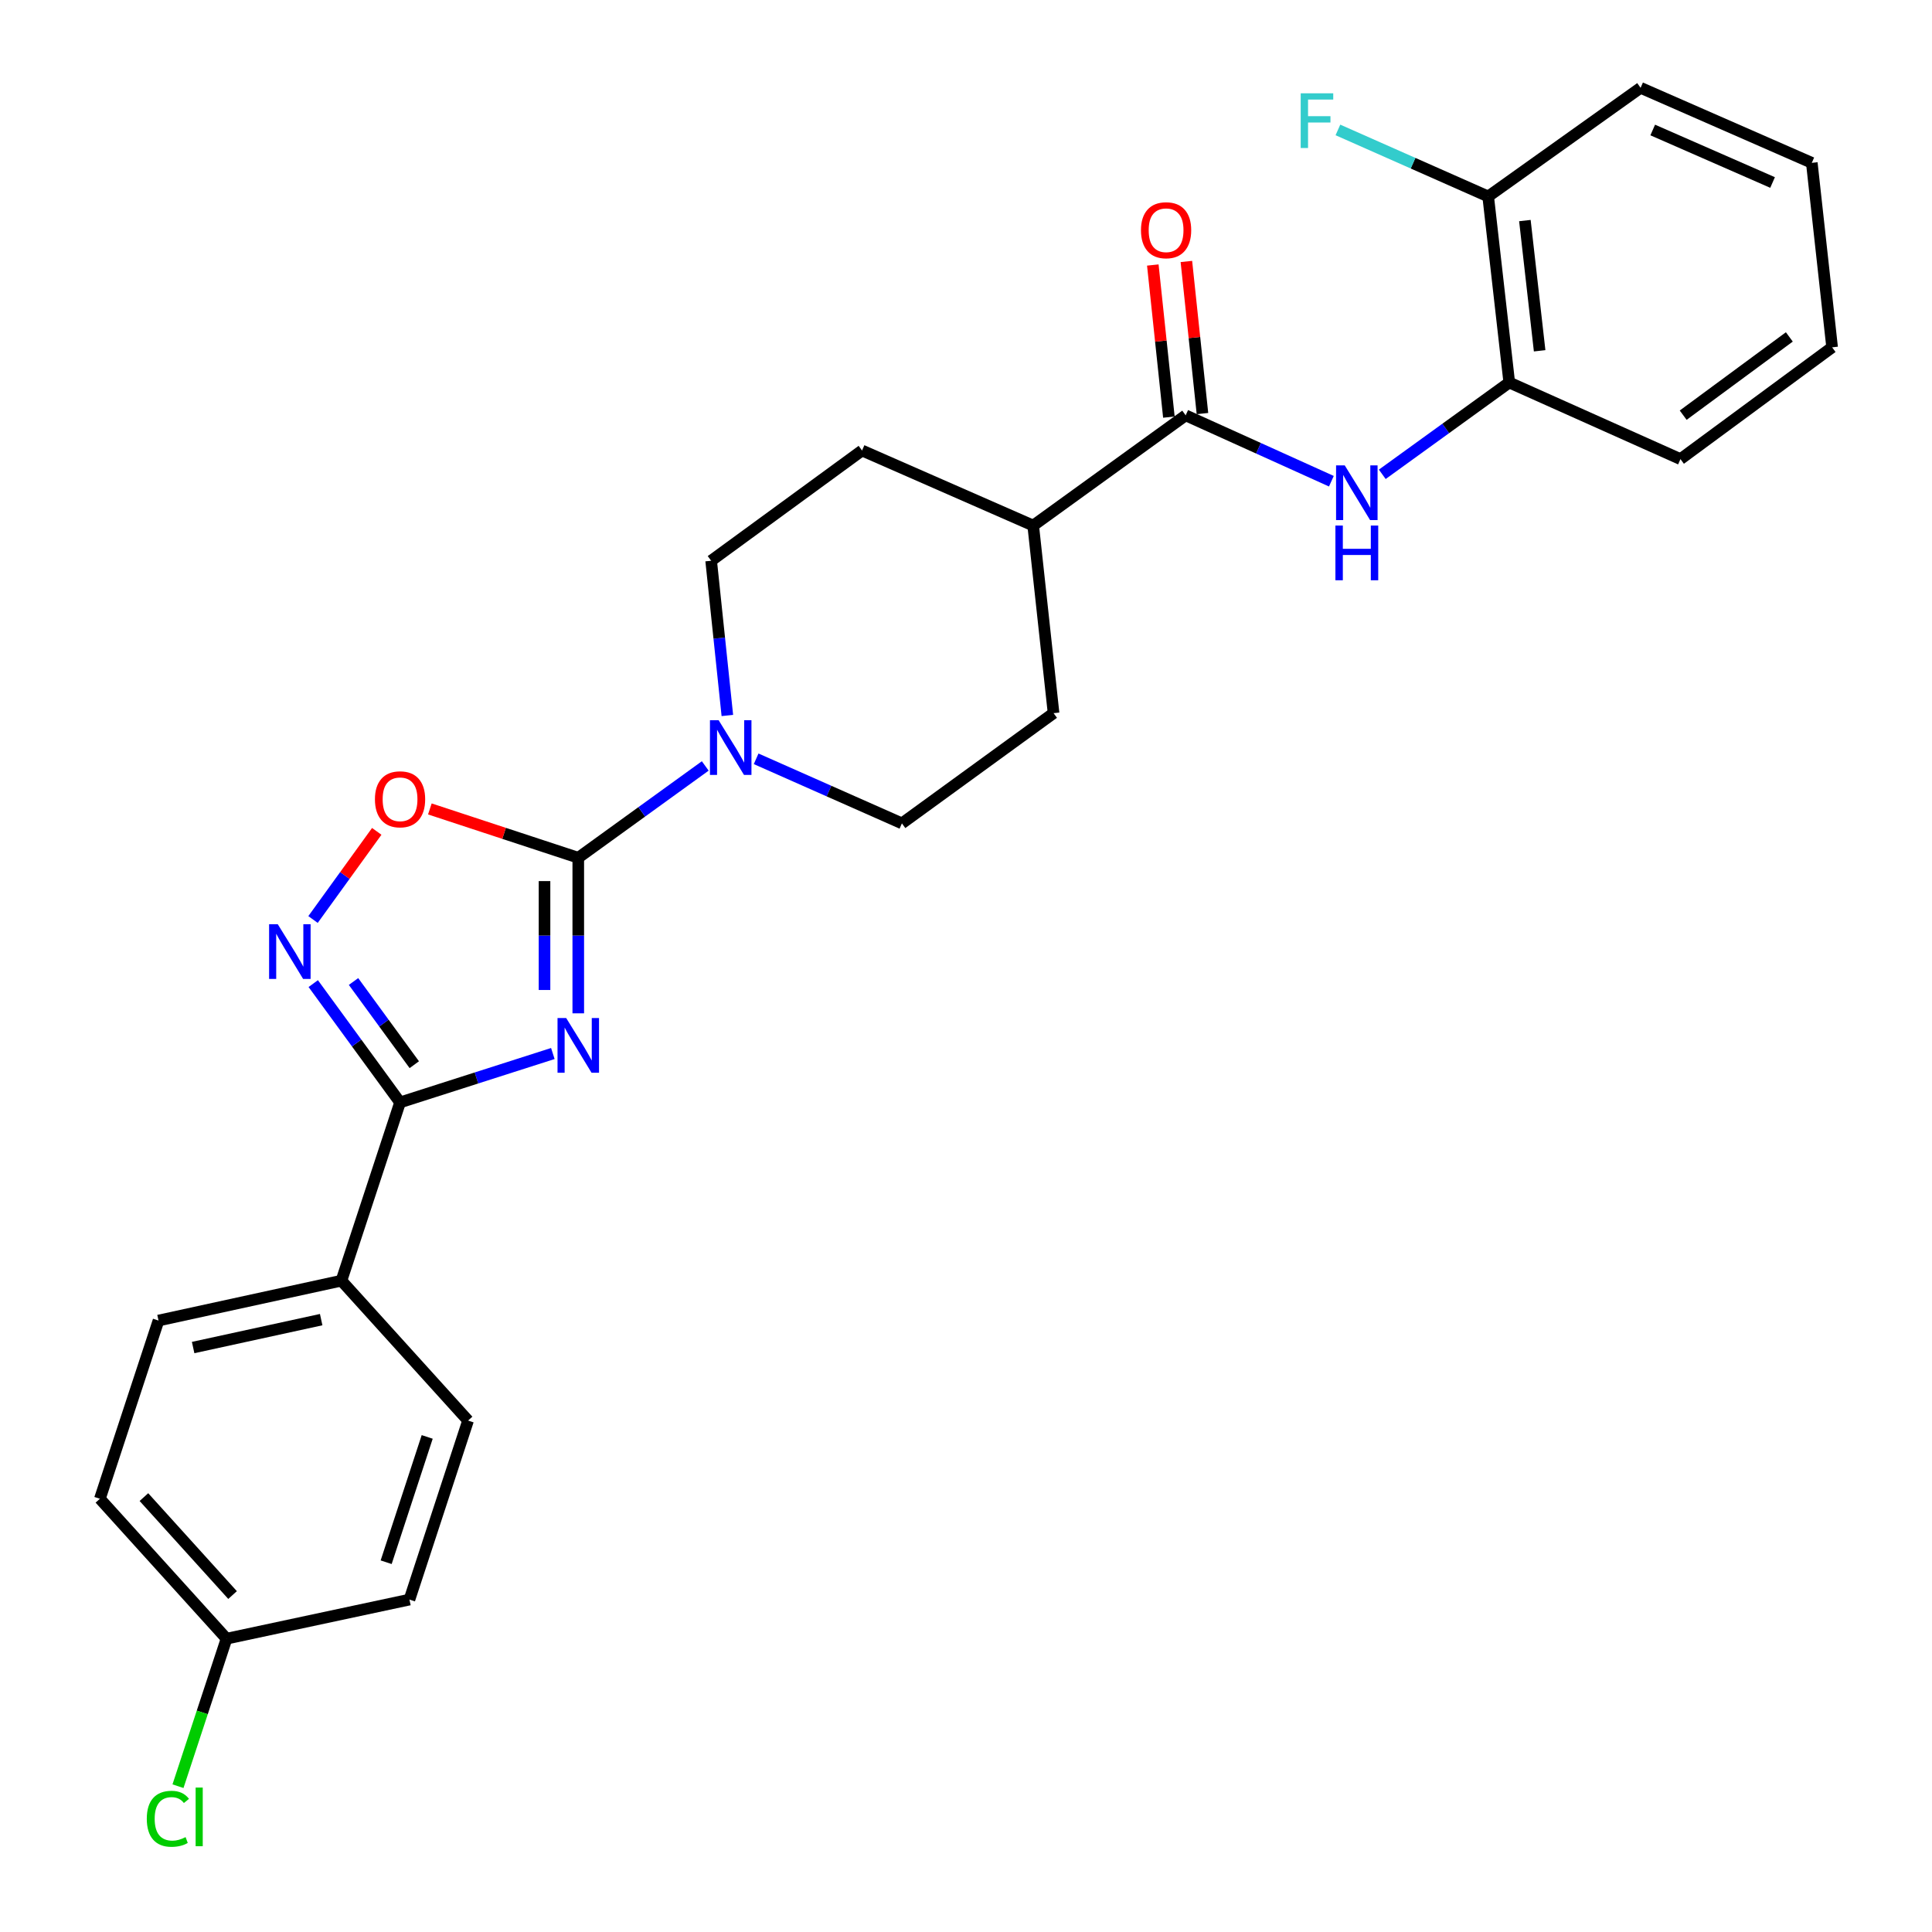 <?xml version='1.0' encoding='iso-8859-1'?>
<svg version='1.1' baseProfile='full'
              xmlns='http://www.w3.org/2000/svg'
                      xmlns:rdkit='http://www.rdkit.org/xml'
                      xmlns:xlink='http://www.w3.org/1999/xlink'
                  xml:space='preserve'
width='1000px' height='1000px' viewBox='0 0 1000 1000'>
<!-- END OF HEADER -->
<rect style='opacity:1.0;fill:#FFFFFF;stroke:none' width='1000' height='1000' x='0' y='0'> </rect>
<path class='bond-0' d='M 299.313,524.498 L 299.313,484.236' style='fill:none;fill-rule:evenodd;stroke:#0000FF;stroke-width:6px;stroke-linecap:butt;stroke-linejoin:miter;stroke-opacity:1' />
<path class='bond-0' d='M 299.313,484.236 L 299.313,443.975' style='fill:none;fill-rule:evenodd;stroke:#000000;stroke-width:6px;stroke-linecap:butt;stroke-linejoin:miter;stroke-opacity:1' />
<path class='bond-0' d='M 281.84,512.419 L 281.84,484.236' style='fill:none;fill-rule:evenodd;stroke:#0000FF;stroke-width:6px;stroke-linecap:butt;stroke-linejoin:miter;stroke-opacity:1' />
<path class='bond-0' d='M 281.84,484.236 L 281.84,456.053' style='fill:none;fill-rule:evenodd;stroke:#000000;stroke-width:6px;stroke-linecap:butt;stroke-linejoin:miter;stroke-opacity:1' />
<path class='bond-1' d='M 286.152,545.299 L 246.608,557.957' style='fill:none;fill-rule:evenodd;stroke:#0000FF;stroke-width:6px;stroke-linecap:butt;stroke-linejoin:miter;stroke-opacity:1' />
<path class='bond-1' d='M 246.608,557.957 L 207.065,570.615' style='fill:none;fill-rule:evenodd;stroke:#000000;stroke-width:6px;stroke-linecap:butt;stroke-linejoin:miter;stroke-opacity:1' />
<path class='bond-3' d='M 299.313,443.975 L 260.903,431.34' style='fill:none;fill-rule:evenodd;stroke:#000000;stroke-width:6px;stroke-linecap:butt;stroke-linejoin:miter;stroke-opacity:1' />
<path class='bond-3' d='M 260.903,431.34 L 222.493,418.705' style='fill:none;fill-rule:evenodd;stroke:#FF0000;stroke-width:6px;stroke-linecap:butt;stroke-linejoin:miter;stroke-opacity:1' />
<path class='bond-4' d='M 299.313,443.975 L 332.176,420.213' style='fill:none;fill-rule:evenodd;stroke:#000000;stroke-width:6px;stroke-linecap:butt;stroke-linejoin:miter;stroke-opacity:1' />
<path class='bond-4' d='M 332.176,420.213 L 365.039,396.451' style='fill:none;fill-rule:evenodd;stroke:#0000FF;stroke-width:6px;stroke-linecap:butt;stroke-linejoin:miter;stroke-opacity:1' />
<path class='bond-2' d='M 207.065,570.615 L 184.6,539.861' style='fill:none;fill-rule:evenodd;stroke:#000000;stroke-width:6px;stroke-linecap:butt;stroke-linejoin:miter;stroke-opacity:1' />
<path class='bond-2' d='M 184.6,539.861 L 162.135,509.108' style='fill:none;fill-rule:evenodd;stroke:#0000FF;stroke-width:6px;stroke-linecap:butt;stroke-linejoin:miter;stroke-opacity:1' />
<path class='bond-2' d='M 214.435,551.082 L 198.71,529.555' style='fill:none;fill-rule:evenodd;stroke:#000000;stroke-width:6px;stroke-linecap:butt;stroke-linejoin:miter;stroke-opacity:1' />
<path class='bond-2' d='M 198.71,529.555 L 182.984,508.027' style='fill:none;fill-rule:evenodd;stroke:#0000FF;stroke-width:6px;stroke-linecap:butt;stroke-linejoin:miter;stroke-opacity:1' />
<path class='bond-8' d='M 207.065,570.615 L 176.721,662.872' style='fill:none;fill-rule:evenodd;stroke:#000000;stroke-width:6px;stroke-linecap:butt;stroke-linejoin:miter;stroke-opacity:1' />
<path class='bond-27' d='M 162.022,475.936 L 178.514,453.124' style='fill:none;fill-rule:evenodd;stroke:#0000FF;stroke-width:6px;stroke-linecap:butt;stroke-linejoin:miter;stroke-opacity:1' />
<path class='bond-27' d='M 178.514,453.124 L 195.005,430.312' style='fill:none;fill-rule:evenodd;stroke:#FF0000;stroke-width:6px;stroke-linecap:butt;stroke-linejoin:miter;stroke-opacity:1' />
<path class='bond-10' d='M 391.376,392.756 L 429.103,409.469' style='fill:none;fill-rule:evenodd;stroke:#0000FF;stroke-width:6px;stroke-linecap:butt;stroke-linejoin:miter;stroke-opacity:1' />
<path class='bond-10' d='M 429.103,409.469 L 466.83,426.181' style='fill:none;fill-rule:evenodd;stroke:#000000;stroke-width:6px;stroke-linecap:butt;stroke-linejoin:miter;stroke-opacity:1' />
<path class='bond-11' d='M 376.476,370.335 L 372.282,330.288' style='fill:none;fill-rule:evenodd;stroke:#0000FF;stroke-width:6px;stroke-linecap:butt;stroke-linejoin:miter;stroke-opacity:1' />
<path class='bond-11' d='M 372.282,330.288 L 368.089,290.241' style='fill:none;fill-rule:evenodd;stroke:#000000;stroke-width:6px;stroke-linecap:butt;stroke-linejoin:miter;stroke-opacity:1' />
<path class='bond-5' d='M 613.701,214.981 L 534.781,272.031' style='fill:none;fill-rule:evenodd;stroke:#000000;stroke-width:6px;stroke-linecap:butt;stroke-linejoin:miter;stroke-opacity:1' />
<path class='bond-6' d='M 613.701,214.981 L 651.409,232.03' style='fill:none;fill-rule:evenodd;stroke:#000000;stroke-width:6px;stroke-linecap:butt;stroke-linejoin:miter;stroke-opacity:1' />
<path class='bond-6' d='M 651.409,232.03 L 689.118,249.079' style='fill:none;fill-rule:evenodd;stroke:#0000FF;stroke-width:6px;stroke-linecap:butt;stroke-linejoin:miter;stroke-opacity:1' />
<path class='bond-12' d='M 622.389,214.063 L 618.229,174.7' style='fill:none;fill-rule:evenodd;stroke:#000000;stroke-width:6px;stroke-linecap:butt;stroke-linejoin:miter;stroke-opacity:1' />
<path class='bond-12' d='M 618.229,174.7 L 614.069,135.336' style='fill:none;fill-rule:evenodd;stroke:#FF0000;stroke-width:6px;stroke-linecap:butt;stroke-linejoin:miter;stroke-opacity:1' />
<path class='bond-12' d='M 605.013,215.9 L 600.853,176.536' style='fill:none;fill-rule:evenodd;stroke:#000000;stroke-width:6px;stroke-linecap:butt;stroke-linejoin:miter;stroke-opacity:1' />
<path class='bond-12' d='M 600.853,176.536 L 596.693,137.173' style='fill:none;fill-rule:evenodd;stroke:#FF0000;stroke-width:6px;stroke-linecap:butt;stroke-linejoin:miter;stroke-opacity:1' />
<path class='bond-7' d='M 715.463,245.508 L 748.326,221.746' style='fill:none;fill-rule:evenodd;stroke:#0000FF;stroke-width:6px;stroke-linecap:butt;stroke-linejoin:miter;stroke-opacity:1' />
<path class='bond-7' d='M 748.326,221.746 L 781.189,197.984' style='fill:none;fill-rule:evenodd;stroke:#000000;stroke-width:6px;stroke-linecap:butt;stroke-linejoin:miter;stroke-opacity:1' />
<path class='bond-13' d='M 781.189,197.984 L 770.278,101.688' style='fill:none;fill-rule:evenodd;stroke:#000000;stroke-width:6px;stroke-linecap:butt;stroke-linejoin:miter;stroke-opacity:1' />
<path class='bond-13' d='M 796.914,181.572 L 789.277,114.166' style='fill:none;fill-rule:evenodd;stroke:#000000;stroke-width:6px;stroke-linecap:butt;stroke-linejoin:miter;stroke-opacity:1' />
<path class='bond-23' d='M 781.189,197.984 L 869.806,237.638' style='fill:none;fill-rule:evenodd;stroke:#000000;stroke-width:6px;stroke-linecap:butt;stroke-linejoin:miter;stroke-opacity:1' />
<path class='bond-16' d='M 176.721,662.872 L 82.046,683.51' style='fill:none;fill-rule:evenodd;stroke:#000000;stroke-width:6px;stroke-linecap:butt;stroke-linejoin:miter;stroke-opacity:1' />
<path class='bond-16' d='M 166.241,683.04 L 99.969,697.486' style='fill:none;fill-rule:evenodd;stroke:#000000;stroke-width:6px;stroke-linecap:butt;stroke-linejoin:miter;stroke-opacity:1' />
<path class='bond-17' d='M 176.721,662.872 L 242.273,735.288' style='fill:none;fill-rule:evenodd;stroke:#000000;stroke-width:6px;stroke-linecap:butt;stroke-linejoin:miter;stroke-opacity:1' />
<path class='bond-9' d='M 534.781,272.031 L 446.193,233.182' style='fill:none;fill-rule:evenodd;stroke:#000000;stroke-width:6px;stroke-linecap:butt;stroke-linejoin:miter;stroke-opacity:1' />
<path class='bond-29' d='M 534.781,272.031 L 545.323,369.122' style='fill:none;fill-rule:evenodd;stroke:#000000;stroke-width:6px;stroke-linecap:butt;stroke-linejoin:miter;stroke-opacity:1' />
<path class='bond-15' d='M 466.83,426.181 L 545.323,369.122' style='fill:none;fill-rule:evenodd;stroke:#000000;stroke-width:6px;stroke-linecap:butt;stroke-linejoin:miter;stroke-opacity:1' />
<path class='bond-14' d='M 368.089,290.241 L 446.193,233.182' style='fill:none;fill-rule:evenodd;stroke:#000000;stroke-width:6px;stroke-linecap:butt;stroke-linejoin:miter;stroke-opacity:1' />
<path class='bond-19' d='M 770.278,101.688 L 731.391,84.471' style='fill:none;fill-rule:evenodd;stroke:#000000;stroke-width:6px;stroke-linecap:butt;stroke-linejoin:miter;stroke-opacity:1' />
<path class='bond-19' d='M 731.391,84.471 L 692.504,67.253' style='fill:none;fill-rule:evenodd;stroke:#33CCCC;stroke-width:6px;stroke-linecap:butt;stroke-linejoin:miter;stroke-opacity:1' />
<path class='bond-24' d='M 770.278,101.688 L 849.169,45.455' style='fill:none;fill-rule:evenodd;stroke:#000000;stroke-width:6px;stroke-linecap:butt;stroke-linejoin:miter;stroke-opacity:1' />
<path class='bond-20' d='M 82.046,683.51 L 51.701,775.758' style='fill:none;fill-rule:evenodd;stroke:#000000;stroke-width:6px;stroke-linecap:butt;stroke-linejoin:miter;stroke-opacity:1' />
<path class='bond-21' d='M 242.273,735.288 L 211.929,827.944' style='fill:none;fill-rule:evenodd;stroke:#000000;stroke-width:6px;stroke-linecap:butt;stroke-linejoin:miter;stroke-opacity:1' />
<path class='bond-21' d='M 221.117,743.748 L 199.875,808.607' style='fill:none;fill-rule:evenodd;stroke:#000000;stroke-width:6px;stroke-linecap:butt;stroke-linejoin:miter;stroke-opacity:1' />
<path class='bond-18' d='M 117.254,848.183 L 211.929,827.944' style='fill:none;fill-rule:evenodd;stroke:#000000;stroke-width:6px;stroke-linecap:butt;stroke-linejoin:miter;stroke-opacity:1' />
<path class='bond-22' d='M 117.254,848.183 L 104.691,886.358' style='fill:none;fill-rule:evenodd;stroke:#000000;stroke-width:6px;stroke-linecap:butt;stroke-linejoin:miter;stroke-opacity:1' />
<path class='bond-22' d='M 104.691,886.358 L 92.128,924.534' style='fill:none;fill-rule:evenodd;stroke:#00CC00;stroke-width:6px;stroke-linecap:butt;stroke-linejoin:miter;stroke-opacity:1' />
<path class='bond-28' d='M 117.254,848.183 L 51.701,775.758' style='fill:none;fill-rule:evenodd;stroke:#000000;stroke-width:6px;stroke-linecap:butt;stroke-linejoin:miter;stroke-opacity:1' />
<path class='bond-28' d='M 120.376,825.594 L 74.489,774.896' style='fill:none;fill-rule:evenodd;stroke:#000000;stroke-width:6px;stroke-linecap:butt;stroke-linejoin:miter;stroke-opacity:1' />
<path class='bond-25' d='M 869.806,237.638 L 948.299,179.773' style='fill:none;fill-rule:evenodd;stroke:#000000;stroke-width:6px;stroke-linecap:butt;stroke-linejoin:miter;stroke-opacity:1' />
<path class='bond-25' d='M 871.212,214.894 L 926.157,174.389' style='fill:none;fill-rule:evenodd;stroke:#000000;stroke-width:6px;stroke-linecap:butt;stroke-linejoin:miter;stroke-opacity:1' />
<path class='bond-30' d='M 849.169,45.455 L 937.786,84.283' style='fill:none;fill-rule:evenodd;stroke:#000000;stroke-width:6px;stroke-linecap:butt;stroke-linejoin:miter;stroke-opacity:1' />
<path class='bond-30' d='M 855.449,67.283 L 917.481,94.463' style='fill:none;fill-rule:evenodd;stroke:#000000;stroke-width:6px;stroke-linecap:butt;stroke-linejoin:miter;stroke-opacity:1' />
<path class='bond-26' d='M 948.299,179.773 L 937.786,84.283' style='fill:none;fill-rule:evenodd;stroke:#000000;stroke-width:6px;stroke-linecap:butt;stroke-linejoin:miter;stroke-opacity:1' />
<path  class='atom-0' d='M 293.053 526.926
L 302.333 541.926
Q 303.253 543.406, 304.733 546.086
Q 306.213 548.766, 306.293 548.926
L 306.293 526.926
L 310.053 526.926
L 310.053 555.246
L 306.173 555.246
L 296.213 538.846
Q 295.053 536.926, 293.813 534.726
Q 292.613 532.526, 292.253 531.846
L 292.253 555.246
L 288.573 555.246
L 288.573 526.926
L 293.053 526.926
' fill='#0000FF'/>
<path  class='atom-3' d='M 143.766 478.37
L 153.046 493.37
Q 153.966 494.85, 155.446 497.53
Q 156.926 500.21, 157.006 500.37
L 157.006 478.37
L 160.766 478.37
L 160.766 506.69
L 156.886 506.69
L 146.926 490.29
Q 145.766 488.37, 144.526 486.17
Q 143.326 483.97, 142.966 483.29
L 142.966 506.69
L 139.286 506.69
L 139.286 478.37
L 143.766 478.37
' fill='#0000FF'/>
<path  class='atom-4' d='M 194.065 413.71
Q 194.065 406.91, 197.425 403.11
Q 200.785 399.31, 207.065 399.31
Q 213.345 399.31, 216.705 403.11
Q 220.065 406.91, 220.065 413.71
Q 220.065 420.59, 216.665 424.51
Q 213.265 428.39, 207.065 428.39
Q 200.825 428.39, 197.425 424.51
Q 194.065 420.63, 194.065 413.71
M 207.065 425.19
Q 211.385 425.19, 213.705 422.31
Q 216.065 419.39, 216.065 413.71
Q 216.065 408.15, 213.705 405.35
Q 211.385 402.51, 207.065 402.51
Q 202.745 402.51, 200.385 405.31
Q 198.065 408.11, 198.065 413.71
Q 198.065 419.43, 200.385 422.31
Q 202.745 425.19, 207.065 425.19
' fill='#FF0000'/>
<path  class='atom-5' d='M 371.953 372.765
L 381.233 387.765
Q 382.153 389.245, 383.633 391.925
Q 385.113 394.605, 385.193 394.765
L 385.193 372.765
L 388.953 372.765
L 388.953 401.085
L 385.073 401.085
L 375.113 384.685
Q 373.953 382.765, 372.713 380.565
Q 371.513 378.365, 371.153 377.685
L 371.153 401.085
L 367.473 401.085
L 367.473 372.765
L 371.953 372.765
' fill='#0000FF'/>
<path  class='atom-7' d='M 696.029 240.873
L 705.309 255.873
Q 706.229 257.353, 707.709 260.033
Q 709.189 262.713, 709.269 262.873
L 709.269 240.873
L 713.029 240.873
L 713.029 269.193
L 709.149 269.193
L 699.189 252.793
Q 698.029 250.873, 696.789 248.673
Q 695.589 246.473, 695.229 245.793
L 695.229 269.193
L 691.549 269.193
L 691.549 240.873
L 696.029 240.873
' fill='#0000FF'/>
<path  class='atom-7' d='M 691.209 272.025
L 695.049 272.025
L 695.049 284.065
L 709.529 284.065
L 709.529 272.025
L 713.369 272.025
L 713.369 300.345
L 709.529 300.345
L 709.529 287.265
L 695.049 287.265
L 695.049 300.345
L 691.209 300.345
L 691.209 272.025
' fill='#0000FF'/>
<path  class='atom-13' d='M 590.566 119.164
Q 590.566 112.364, 593.926 108.564
Q 597.286 104.764, 603.566 104.764
Q 609.846 104.764, 613.206 108.564
Q 616.566 112.364, 616.566 119.164
Q 616.566 126.044, 613.166 129.964
Q 609.766 133.844, 603.566 133.844
Q 597.326 133.844, 593.926 129.964
Q 590.566 126.084, 590.566 119.164
M 603.566 130.644
Q 607.886 130.644, 610.206 127.764
Q 612.566 124.844, 612.566 119.164
Q 612.566 113.604, 610.206 110.804
Q 607.886 107.964, 603.566 107.964
Q 599.246 107.964, 596.886 110.764
Q 594.566 113.564, 594.566 119.164
Q 594.566 124.884, 596.886 127.764
Q 599.246 130.644, 603.566 130.644
' fill='#FF0000'/>
<path  class='atom-20' d='M 673.241 48.292
L 690.081 48.292
L 690.081 51.532
L 677.041 51.532
L 677.041 60.132
L 688.641 60.132
L 688.641 63.412
L 677.041 63.412
L 677.041 76.612
L 673.241 76.612
L 673.241 48.292
' fill='#33CCCC'/>
<path  class='atom-23' d='M 75.98 941.401
Q 75.98 934.361, 79.26 930.681
Q 82.58 926.961, 88.86 926.961
Q 94.7 926.961, 97.82 931.081
L 95.18 933.241
Q 92.9 930.241, 88.86 930.241
Q 84.58 930.241, 82.3 933.121
Q 80.06 935.961, 80.06 941.401
Q 80.06 947.001, 82.38 949.881
Q 84.74 952.761, 89.3 952.761
Q 92.42 952.761, 96.06 950.881
L 97.18 953.881
Q 95.7 954.841, 93.46 955.401
Q 91.22 955.961, 88.74 955.961
Q 82.58 955.961, 79.26 952.201
Q 75.98 948.441, 75.98 941.401
' fill='#00CC00'/>
<path  class='atom-23' d='M 101.26 925.241
L 104.94 925.241
L 104.94 955.601
L 101.26 955.601
L 101.26 925.241
' fill='#00CC00'/>
</svg>
